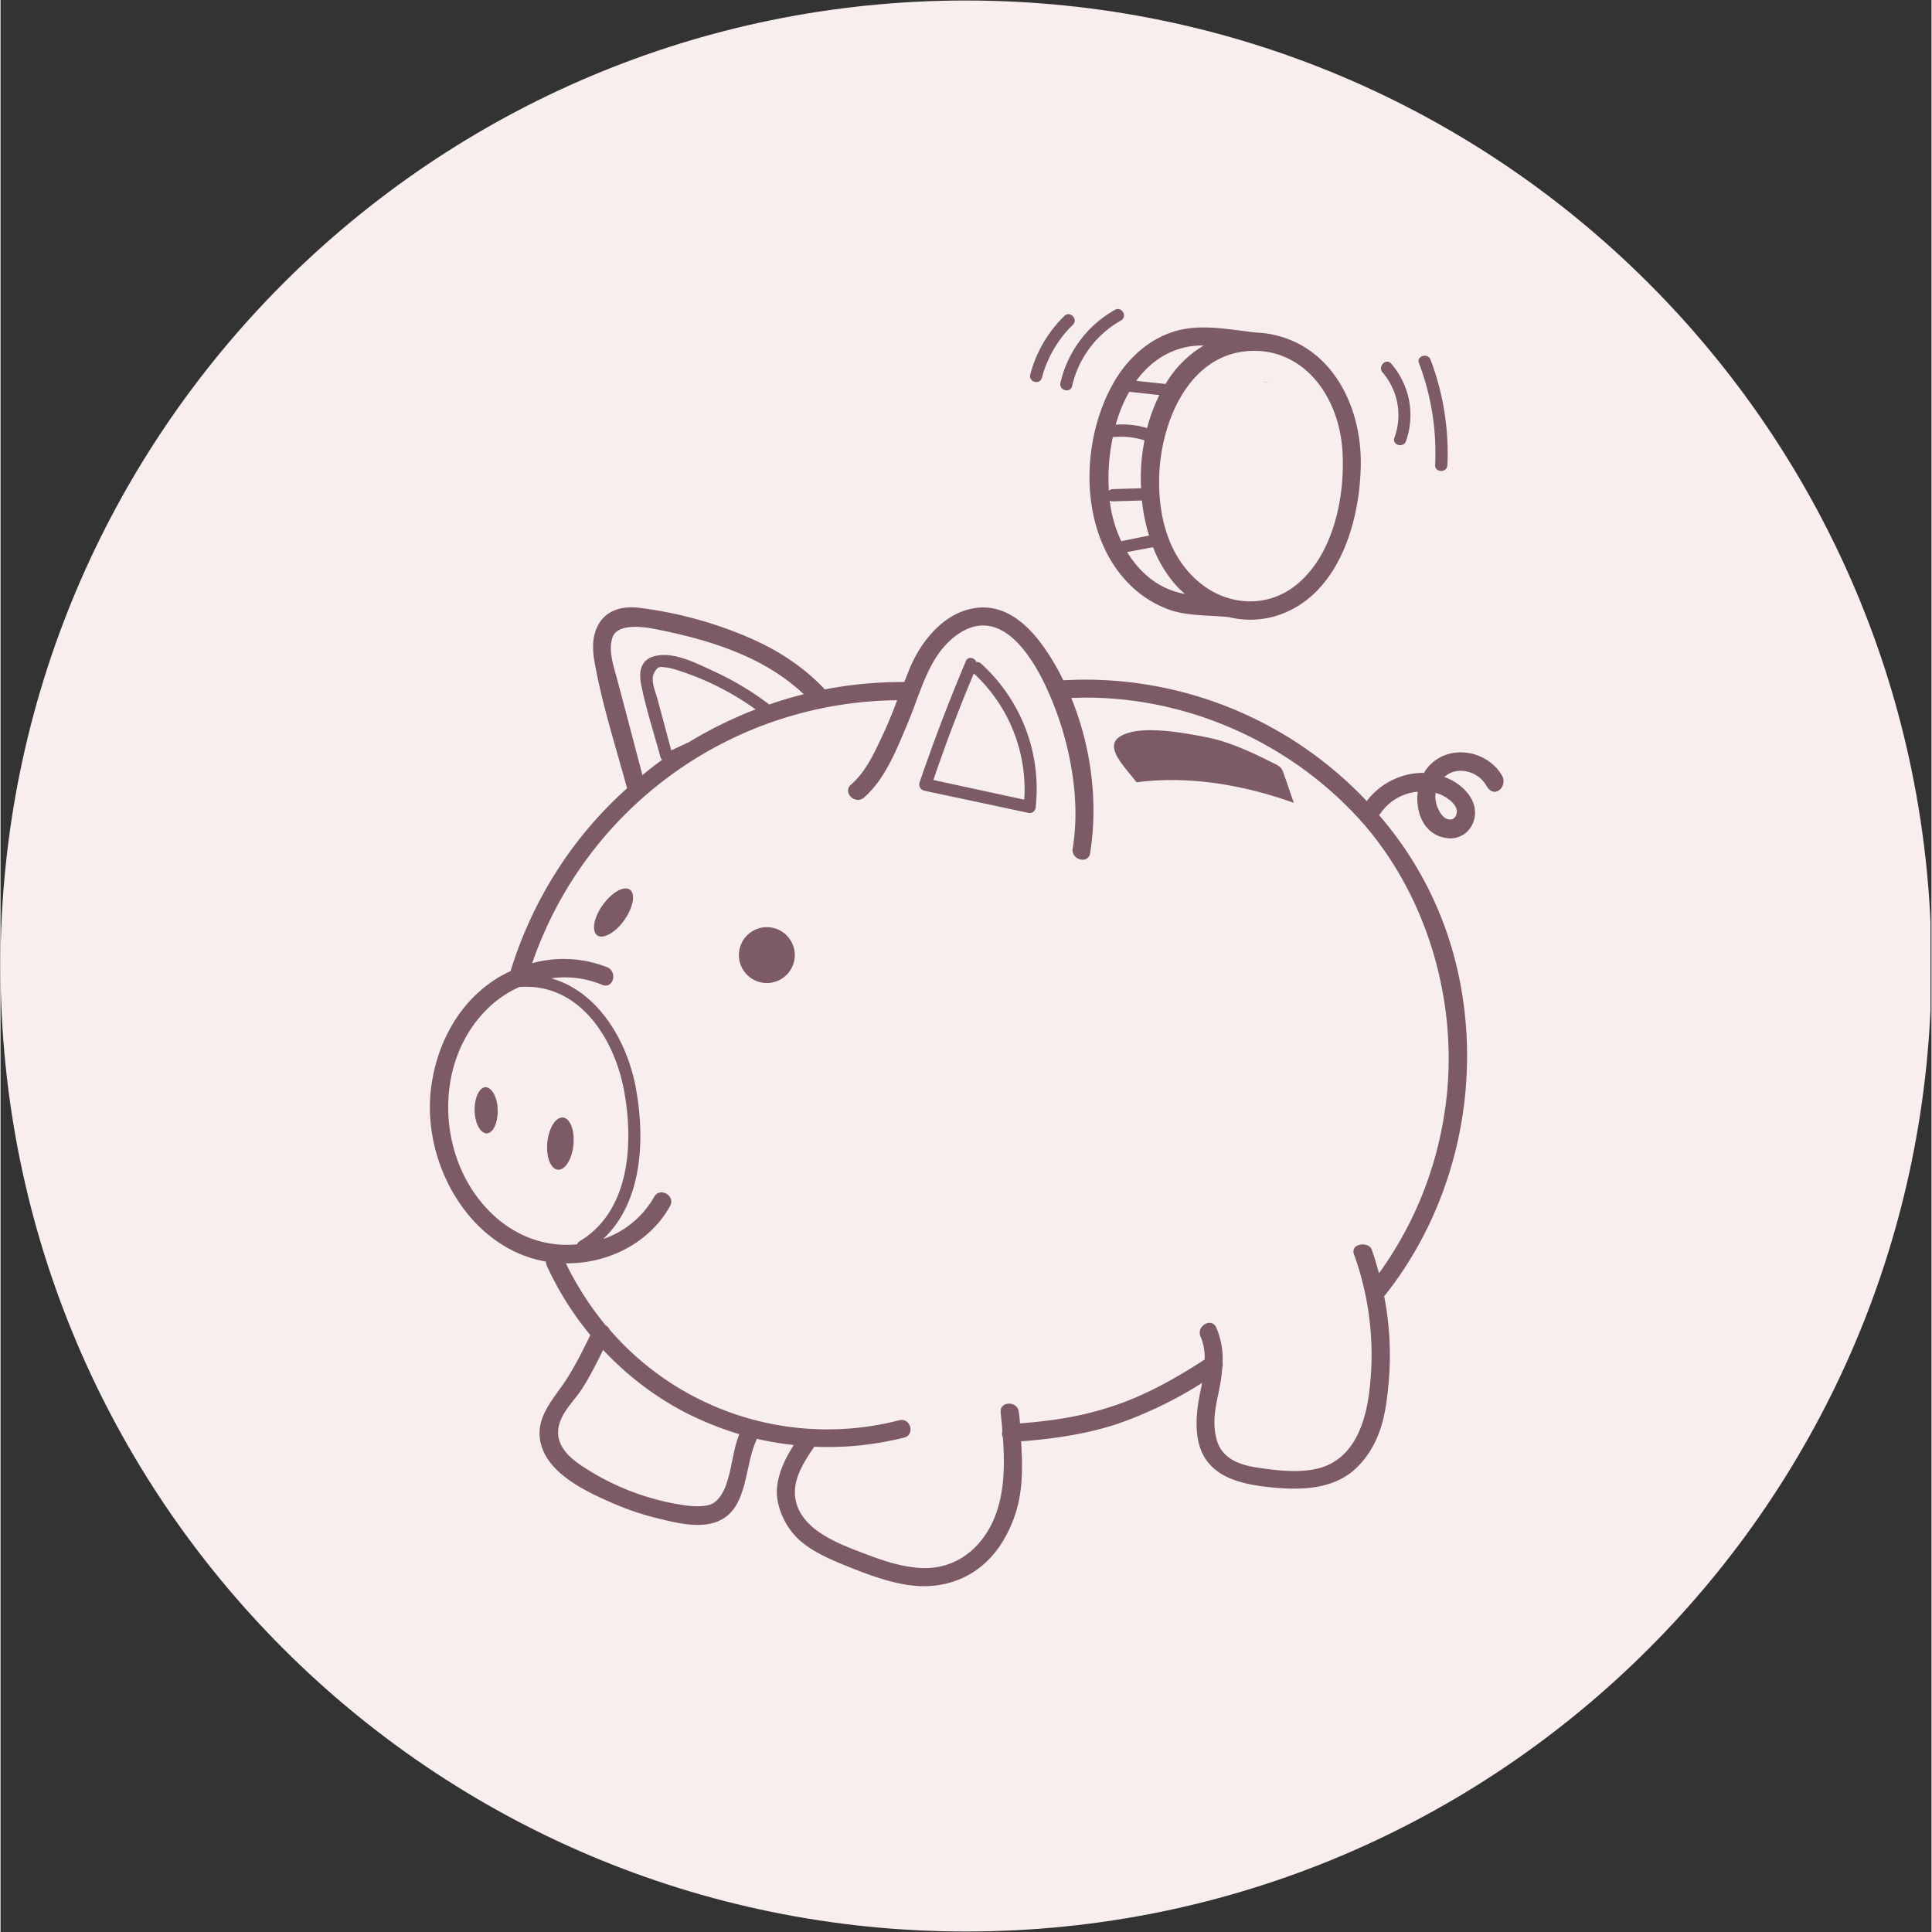 <svg xmlns="http://www.w3.org/2000/svg" width="300" height="300" preserveAspectRatio="xMidYMid meet" version="1.0" viewBox="0 0 224.88 225" zoomAndPan="magnify"><rect x="0" y="0" width="224.88" height="225" fill="#333333" stroke="none"/><defs><clipPath id="62ed04217a"><path d="M0 .059h224.762v224.879H0Zm0 0" clip-rule="nonzero"/></clipPath><clipPath id="53e8184a5f"><path d="M112.441.059C50.34.059 0 50.402 0 112.5s50.34 112.441 112.441 112.441c62.098 0 112.438-50.343 112.438-112.441S174.539.059 112.44.059Zm0 0" clip-rule="nonzero"/></clipPath><clipPath id="dc15d7f110"><path d="M123 35.598h8V46h-8Zm0 0" clip-rule="nonzero"/></clipPath><clipPath id="4cd3ff0896"><path d="M50 70h125.242v115H50Zm0 0" clip-rule="nonzero"/></clipPath><clipPath id="efc41640f7"><path d="M137.082 44.277h16.633V60.91h-16.633Zm0 0" clip-rule="nonzero"/></clipPath><clipPath id="d7e9240d5c"><path d="M145.398 44.277a8.315 8.315 0 0 0-8.316 8.317 8.315 8.315 0 0 0 8.316 8.316 8.318 8.318 0 0 0 8.317-8.316 8.318 8.318 0 0 0-8.317-8.317Zm0 0" clip-rule="nonzero"/></clipPath><clipPath id="1b491a6147"><path d="M137.082 50.383h16.633v16.629h-16.633Zm0 0" clip-rule="nonzero"/></clipPath><clipPath id="82726180ab"><path d="M145.398 50.383a8.315 8.315 0 1 0 0 16.629c4.59 0 8.317-3.723 8.317-8.313a8.318 8.318 0 0 0-8.317-8.316Zm0 0" clip-rule="nonzero"/></clipPath></defs><g clip-path="url(#62ed04217a)"><g clip-path="url(#53e8184a5f)"><path fill="#f8eeee" fill-opacity="1" fill-rule="nonzero" d="M0 .059h224.879V224.94H0Zm0 0"/></g></g><path fill="#7c5a66" fill-opacity="1" fill-rule="nonzero" d="M149.125 89.45a2.176 2.176 0 0 0-.73-.5c-2.524-1.263-5.11-2.52-7.934-3.087-2.82-.562-6.899-1.261-9.258-.465-3.25 1.063-.562 3.551 1.098 5.707 6.137-.796 12.441.301 18.316 2.391-.398-1.129-.765-2.258-1.16-3.351a2.282 2.282 0 0 0-.332-.696ZM91.762 109.172c.273.332.472.707.597 1.117a3.228 3.228 0 0 1-.246 2.477 3.161 3.161 0 0 1-.808.98 3.222 3.222 0 0 1-2.383.719 3.23 3.23 0 0 1-2.192-1.176 3.222 3.222 0 0 1-.718-2.383 3.217 3.217 0 0 1 1.176-2.191 3.204 3.204 0 0 1 1.12-.598 3.2 3.2 0 0 1 1.262-.12 3.192 3.192 0 0 1 2.191 1.176ZM73.3 103.617c-.695-.5-2.09.297-3.152 1.758-1.062 1.46-1.328 3.055-.664 3.55.664.497 2.125-.296 3.153-1.757 1.027-1.461 1.36-3.055.664-3.55ZM65.508 130.148c.199.02.387.118.558.29.168.175.313.41.426.707.113.3.192.64.23 1.02a5.912 5.912 0 0 1-.23 2.323 4.057 4.057 0 0 1-.43.953c-.171.274-.355.477-.558.61a.899.899 0 0 1-.602.176.917.917 0 0 1-.558-.29c-.172-.175-.313-.41-.43-.71a4.002 4.002 0 0 1-.23-1.016 5.912 5.912 0 0 1 .234-2.328c.113-.363.254-.68.426-.95.172-.273.355-.476.558-.609.203-.137.403-.195.606-.176ZM56.477 126.613c-.73.032-1.293 1.262-1.262 2.754.035 1.492.7 2.653 1.43 2.621.726-.035 1.292-1.226 1.257-2.722-.03-1.493-.695-2.653-1.425-2.653ZM131.438 68.012a12.56 12.56 0 0 0 4.746 3.02c2.156.73 4.511.597 6.77.827h.066c1.183.297 2.382.38 3.597.254a10.355 10.355 0 0 0 3.469-.984c6.07-2.918 8.23-10.75 8.328-16.922.133-7.2-3.684-14.566-11.45-15.43l-.894-.066c-2.687-.297-5.476-.863-8.164-.398-3.418.597-6.238 2.921-8.027 5.84-4.215 6.937-4.414 17.85 1.559 23.859Zm0-22.367h.164l3.351.367a20.41 20.41 0 0 0-1.426 3.847 9.77 9.77 0 0 0-3.648-.398 16.894 16.894 0 0 1 1.559-3.816Zm-.899 17.421a15.085 15.085 0 0 1-1.36-4.777.587.587 0 0 0 .368.098l3.383-.098c.14 1.387.414 2.75.828 4.082l-2.953.598a.358.358 0 0 0-.266.097Zm-.992-12.175h.297a8.733 8.733 0 0 1 3.386.398c-.367 1.84-.5 3.7-.398 5.574l-3.285.098a.644.644 0 0 0-.465.2 22.523 22.523 0 0 1 .465-6.27Zm4.113 16.293a12.02 12.02 0 0 1-2.457-2.891l3.02-.563a14.591 14.591 0 0 0 3.02 4.813l.698.629a9.178 9.178 0 0 1-4.28-1.988Zm22.598-15c.43 5.507-1.028 12.906-5.875 16.324-3.285 2.289-7.531 1.926-10.617-.563-4.114-3.285-5.176-8.793-4.746-13.804.632-6.57 4.382-13.903 11.945-13.239 5.676.63 8.863 5.973 9.293 11.282Zm-18.086-11.782a9.691 9.691 0 0 1 1.957-.164 12.591 12.591 0 0 0-4.445 4.48l-3.418-.366c1.43-1.957 3.351-3.418 5.906-3.95Zm0 0"/><path fill="#7c5a66" fill-opacity="1" fill-rule="nonzero" d="M146.004 45.512a25.548 25.548 0 0 0-.164 1.629c-.34.07-.649.203-.93.398-1.793 1.059-2.023 3.484-.898 5.11 1.129 1.624 4.117 2.288 4.914 4.511a2.95 2.95 0 0 1 .054 1.715 2.947 2.947 0 0 1-.886 1.473c-.531.496-4.281 2.156-4.082.265.133-1.363-1.989-1.328-2.121 0-.2 1.856 1.328 2.719 2.918 2.887-.032.695-.032 1.39-.067 2.09-.031 1.36 2.059 1.36 2.125 0 .031-.766.031-1.492.067-2.258 2.09-.598 3.882-2.258 4.214-4.445.332-2.192-.964-4.25-2.789-5.477-1.027-.695-2.687-1.328-2.918-2.687-.234-1.36 1.79-2.125 2.754-1.13.961.997 2.453-.53 1.493-1.491a3.558 3.558 0 0 0-1.727-.997c.035-.53.101-1.062.168-1.593a1.052 1.052 0 0 0-.32-.739 1.052 1.052 0 0 0-1.149-.242 1.085 1.085 0 0 0-.574.574 1.048 1.048 0 0 0-.082.407ZM121.281 43.988a13.356 13.356 0 0 1 3.617-6.172c.633-.664-.363-1.66-.992-1.03a14.79 14.79 0 0 0-3.984 6.835c-.23.863 1.129 1.262 1.36.367Zm0 0"/><g clip-path="url(#dc15d7f110)"><path fill="#7c5a66" fill-opacity="1" fill-rule="nonzero" d="M124.8 44.95a11.664 11.664 0 0 1 2.048-4.419 11.653 11.653 0 0 1 3.66-3.215c.762-.464.066-1.691-.73-1.226a12.987 12.987 0 0 0-4.067 3.578 12.976 12.976 0 0 0-2.27 4.918c-.199.894 1.16 1.258 1.36.363Zm0 0"/></g><path fill="#7c5a66" fill-opacity="1" fill-rule="nonzero" d="M162.332 50.988c-.3.864 1.059 1.227 1.36.367a9.226 9.226 0 0 0 .348-4.73 9.127 9.127 0 0 0-.759-2.27 9.014 9.014 0 0 0-1.316-1.996c-.598-.695-1.594.301-1.028.996a7.75 7.75 0 0 1 1.114 1.696c.293.617.504 1.261.625 1.93.12.671.152 1.347.094 2.027a7.649 7.649 0 0 1-.438 1.98ZM167.074 54.176c-.031.894 1.395.894 1.43 0a30.774 30.774 0 0 0-1.961-12.281c-.297-.829-1.656-.461-1.36.367a29.508 29.508 0 0 1 1.891 11.914Zm0 0"/><g clip-path="url(#4cd3ff0896)"><path fill="#7c5a66" fill-opacity="1" fill-rule="nonzero" d="M174.875 90.344c-1.762-3.055-6.34-3.785-8.695-.93a3.788 3.788 0 0 0-.399.598 8.12 8.12 0 0 0-3.726.851 8.108 8.108 0 0 0-2.942 2.434A45.09 45.09 0 0 0 143 82.352a44.994 44.994 0 0 0-9.445-2.614 44.815 44.815 0 0 0-9.782-.511 28.088 28.088 0 0 0-1.828-3.22c-1.988-3.019-4.91-5.972-8.89-5.109-3.453.73-5.973 3.98-7.235 7.102-.168.465-.367.93-.566 1.426-3.113-.012-6.2.273-9.258.863-2.687-2.887-6.07-4.945-9.723-6.406a46.861 46.861 0 0 0-12.043-3.117c-1.69-.168-3.453.199-4.449 1.726-.992 1.524-.86 3.352-.527 5.008.894 4.813 2.422 9.559 3.715 14.305a46.197 46.197 0 0 0-8.098 9.488 47.62 47.62 0 0 0-5.473 11.812c-.91.403-1.761.903-2.554 1.497-4.051 2.984-6.305 7.796-6.77 12.742-.765 8.558 4.711 18.05 13.438 19.578.004.16.039.312.097.46a36.512 36.512 0 0 0 5.078 8.098c-.761 1.594-1.558 3.153-2.453 4.645-1.562 2.625-4.214 4.848-3.254 8.2.961 3.35 5.176 5.374 8.165 6.667 1.777.79 3.613 1.41 5.507 1.86 1.758.43 3.782.93 5.61.664 4.875-.7 4.21-6.274 5.707-9.657a1.13 1.13 0 0 0 .097-.3 37.65 37.65 0 0 0 4.313.73c-.992 1.559-1.824 3.254-1.957 5.11-.133 1.859.832 4.183 2.324 5.675s3.684 2.457 5.742 3.285c2.055.828 4.844 1.926 7.43 2.258 4.547.598 8.562-1.297 10.887-5.246 2.32-3.945 2.289-7.531 2.054-11.512 3.786-.3 7.567-.832 11.184-2.023a47.536 47.536 0 0 0 9.89-4.781c-.101.566-.234 1.129-.331 1.66-.301 1.691-.465 3.453-.102 5.144.863 3.95 4.512 4.91 8.031 5.309 3.516.398 7.766.465 10.551-2.39 2.79-2.852 3.285-6.403 3.586-9.856.289-3.352.113-6.684-.531-9.988h.031c8.43-10.582 11.516-24.852 8.496-38.028a41.602 41.602 0 0 0-9.125-17.984l.2-.23a5.803 5.803 0 0 1 1.878-1.727 5.823 5.823 0 0 1 2.434-.762c-.297 2.422.73 5.074 3.418 5.406 1.824.235 3.254-1.195 3.254-2.984 0-1.793-1.594-3.32-3.254-4.016l-.364-.132h.067c1.492-1.36 3.945-.633 4.875 1.027.93 1.66 2.523.035 1.828-1.16ZM71.809 79.094c-.399-1.492-1.063-3.352-.532-4.88.532-1.523 3.22-1.292 4.778-.991 6.273 1.226 12.777 3.152 17.488 7.629-1.363.332-2.688.73-4.016 1.195a34.244 34.244 0 0 0-6.34-3.817c-1.89-.863-4.312-2.156-6.437-1.921-2.121.23-2.453 1.691-2.156 3.351.566 2.852 1.496 5.672 2.258 8.492a.554.554 0 0 0 .199.332c-.766.567-1.559 1.164-2.29 1.793-.995-3.75-1.956-7.465-2.952-11.183Zm8.359 7.336-2.055.96-1.593-5.94c-.235-.895-.864-2.223-.399-3.087.465-.863.695-.695 1.426-.629a7.43 7.43 0 0 1 1.23.297 32.21 32.21 0 0 1 9.157 4.582 49.186 49.186 0 0 0-7.766 3.817Zm-23.625 54.218c-5.809-6.304-6.04-17.253.3-23.293a12.404 12.404 0 0 1 3.614-2.421h.2c6.804-.368 10.82 6.039 11.948 12.011 1.125 5.973.793 14.067-5.18 17.618a1.082 1.082 0 0 0-.296.367h-.168c-4.012.332-7.73-1.328-10.418-4.282Zm28.074 31.922c-.265.895-.765 1.926-1.562 2.457-.793.532-2.52.43-3.715.23a29.168 29.168 0 0 1-11.746-4.612c-1.824-1.227-3.285-2.887-2.39-5.176.566-1.461 1.792-2.555 2.62-3.883.832-1.328 1.63-2.887 2.356-4.379a35.663 35.663 0 0 0 9.457 7.234 38.22 38.22 0 0 0 6.406 2.586c-.73 1.793-.828 3.72-1.426 5.543Zm83.52-42.773a42.728 42.728 0 0 1-7.598 18.484c-.266-.93-.531-1.89-.863-2.789-.332-.894-2.488-.73-2.059.567a34.394 34.394 0 0 1 1.89 15.097c-.362 4.114-1.722 8.957-6.335 9.922-2.192.465-4.645.164-6.836-.168-2.191-.332-4.18-1.094-4.746-3.418-.563-2.32.101-4.277.465-6.336.11-.629.187-1.258.234-1.89a.948.948 0 0 0 .031-.532 9.24 9.24 0 0 0-.73-4.117c-.563-1.258-2.387-.164-1.824 1.063.351.851.507 1.734.464 2.656-3.382 2.187-6.902 4.18-10.75 5.441-3.851 1.262-7.101 1.692-10.753 1.993a16.205 16.205 0 0 0-.133-1.297c-.098-1.325-2.223-1.36-2.121 0 .066.73.164 1.46.199 2.191-.067.262-.043.516.066.762.23 3.254.2 6.539-1.062 9.523-1.594 3.653-4.746 5.973-8.793 5.64-2.059-.163-4.082-.827-6.008-1.558-1.926-.73-3.816-1.426-5.477-2.554-1.656-1.13-2.851-2.653-2.886-4.614-.032-1.957 1.164-3.781 2.258-5.375 3.535.149 7.02-.207 10.453-1.062 1.328-.332.761-2.356-.563-2.024-1.508.391-3.031.672-4.578.848a33.608 33.608 0 0 1-9.281-.238 33.923 33.923 0 0 1-4.528-1.082 32.992 32.992 0 0 1-4.332-1.7 33.104 33.104 0 0 1-4.058-2.28 33.648 33.648 0 0 1-6.973-6.134.939.939 0 0 0-.43-.464 36.533 36.533 0 0 1-4.644-7.23c4.875.065 9.723-2.325 12.144-6.673.665-1.195-1.195-2.258-1.859-1.062a10.701 10.701 0 0 1-2.52 3 10.698 10.698 0 0 1-3.421 1.91c4.613-4.313 4.914-11.746 3.785-17.719-1.028-5.441-4.414-11.117-9.824-12.64a11.204 11.204 0 0 1 5.941.761c1.293.5 1.824-1.527.563-2.058a13.81 13.81 0 0 0-8.727-.465 45.483 45.483 0 0 1 2.766-6.403 45.125 45.125 0 0 1 3.714-5.902 45.13 45.13 0 0 1 4.579-5.266 45.087 45.087 0 0 1 5.328-4.5 44.94 44.94 0 0 1 5.953-3.628 45.231 45.231 0 0 1 13.219-4.329c2.3-.378 4.617-.578 6.949-.597-.563 1.492-1.16 2.984-1.86 4.414-.894 1.922-1.89 4.012-3.515 5.406-1.028.899.465 2.39 1.492 1.527 2.523-2.191 3.883-5.773 5.144-8.761.43-1.028.829-2.121 1.227-3.219 0-.031 0-.031.035-.066.93-2.489 1.989-4.977 4.114-6.668 7-5.508 11.812 7.433 13.042 12.375.993 3.949 1.426 8.164.762 12.246-.234 1.328 1.824 1.89 2.024.562.96-5.906.132-12.41-2.192-18.082 12.313-.531 24.524 4.578 32.985 13.504 8.46 8.926 12.476 22.398 10.453 35.008Zm.3-36.867c.528.367 1.227.965 1.16 1.66-.066.7-.597 1.062-1.261.73-.664-.332-1.426-1.793-1.195-2.984a4.54 4.54 0 0 1 1.297.594Zm0 0"/></g><path fill="#7c5a66" fill-opacity="1" fill-rule="nonzero" d="M114.215 77.3a.714.714 0 0 0-.563-.198c-.199-.497-.965-.727-1.23-.098a214.443 214.443 0 0 0-5.406 14.168.742.742 0 0 0 .074.547.78.78 0 0 0 .422.351l12.144 2.586a.684.684 0 0 0 .614-.105.725.725 0 0 0 .285-.559 19.663 19.663 0 0 0-1.164-9.105 19.58 19.58 0 0 0-2.141-4.098 19.56 19.56 0 0 0-3.035-3.488Zm5.012 15.829-10.586-2.29a186.012 186.012 0 0 1 4.71-12.41c1.008.93 1.895 1.962 2.672 3.09a18.206 18.206 0 0 1 1.926 3.598 18.336 18.336 0 0 1 1.086 3.938 18.48 18.48 0 0 1 .192 4.074Zm0 0"/><g clip-path="url(#efc41640f7)"><g clip-path="url(#d7e9240d5c)"><path fill="#f8eeee" fill-opacity="1" fill-rule="nonzero" d="M137.082 44.277h16.633V60.91h-16.633Zm0 0"/></g></g><g clip-path="url(#1b491a6147)"><g clip-path="url(#82726180ab)"><path fill="#f8eeee" fill-opacity="1" fill-rule="nonzero" d="M137.082 50.383h16.633v16.629h-16.633Zm0 0"/></g></g></svg>